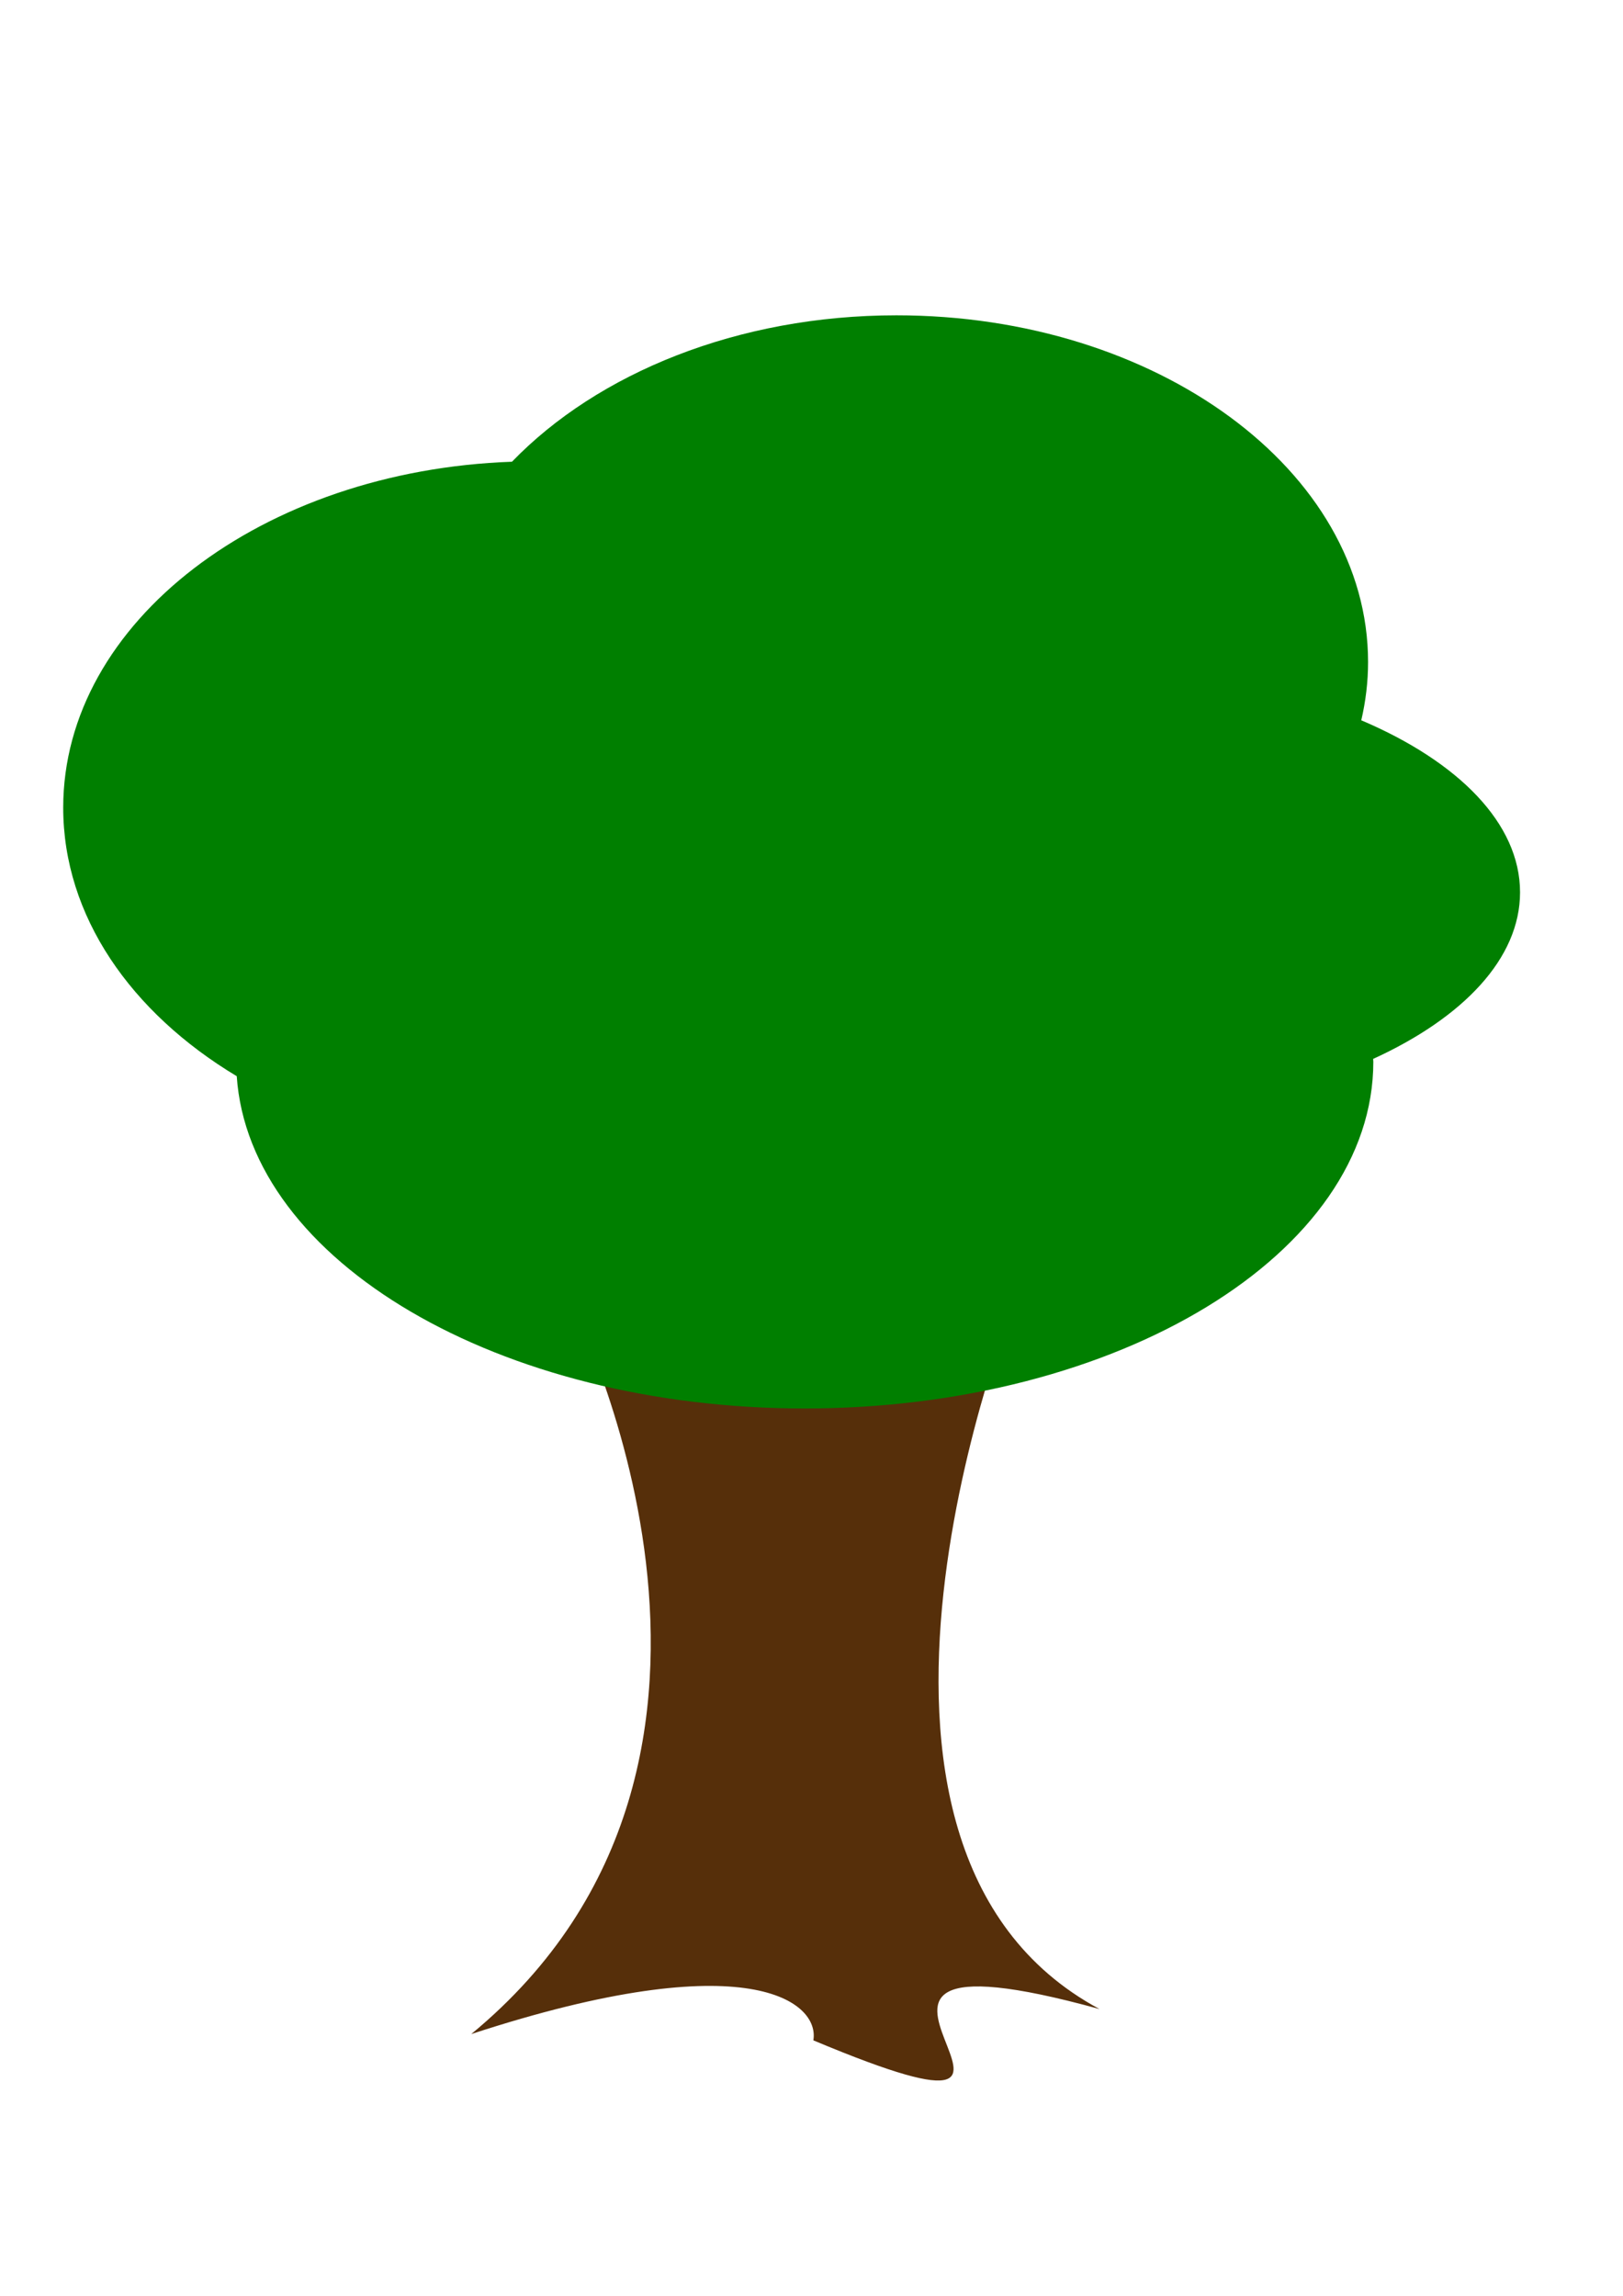 <?xml version="1.0"?><svg width="793.7" height="1122.52" xmlns="http://www.w3.org/2000/svg">
 <title>Family Tree</title>

 <g>
  <title>Layer 1</title>
  <path d="m278.315,635.104l218.361,0c0,0 -107.736,267.287 41.023,347.206c-176.001,-48.561 20.51,82.594 -139.948,15.295c3.207,-18.354 -30.608,-47.796 -167.295,-3.059c164.055,-135.273 47.859,-359.442 47.859,-359.442z" fill="#562f0a" id="rect1305"/>
  <path d="m438.386,154.172c-77.64,0 -146.205,28.324 -188.012,71.587c-122.096,4.32 -219.463,78.33 -219.463,169.141c0,52.939 33.102,100.206 84.866,131.303c6.096,90.305 128.175,162.458 277.774,162.458c153.49,0 278.045,-75.952 278.045,-169.538c0,-0.461 -0.085,-0.912 -0.09,-1.373c44.022,-20.132 71.845,-49.111 71.845,-81.442c0,-33.756 -30.205,-63.944 -77.645,-84.129c2.157,-9.256 3.323,-18.752 3.323,-28.469c0,-93.585 -103.323,-169.538 -230.641,-169.538z" fill="#007f00" id="path2035"/>
 </g>
</svg>